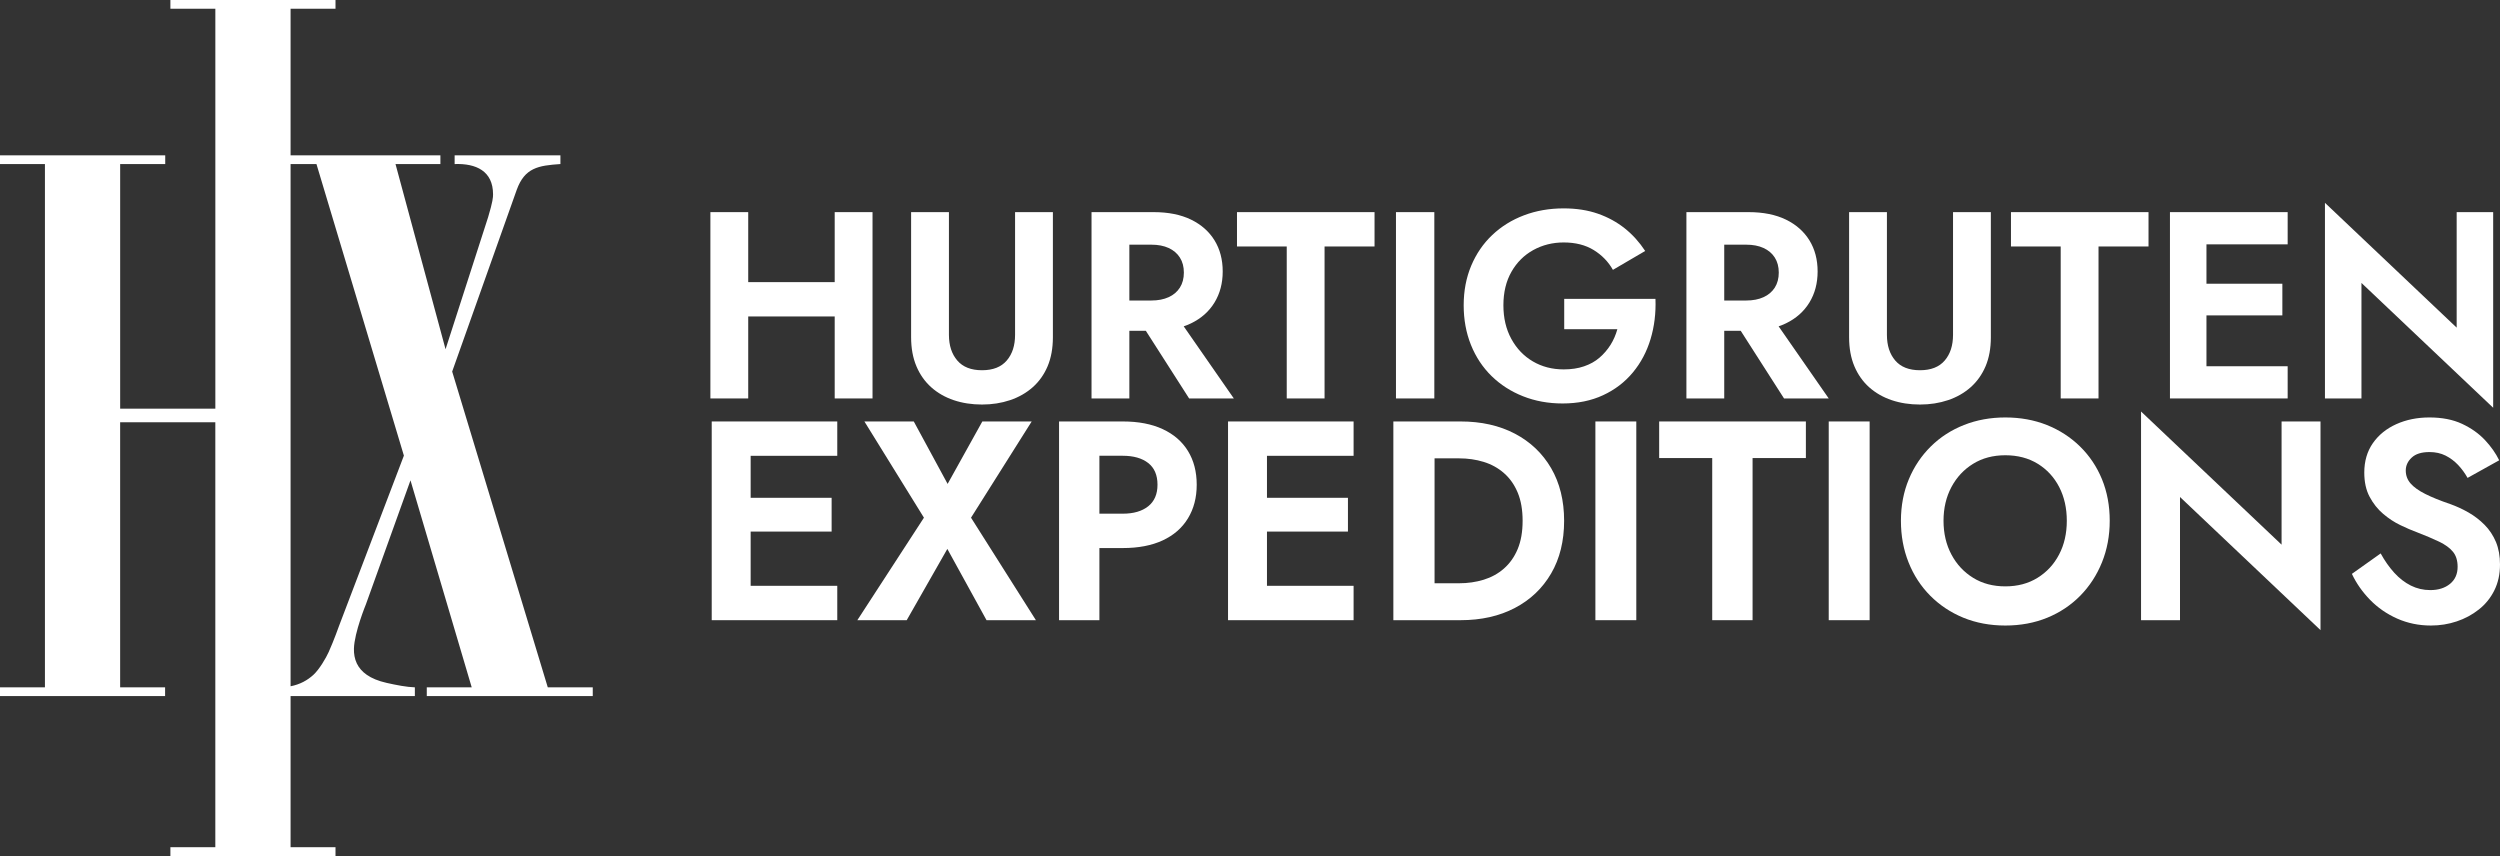 <svg width="108" height="37" viewBox="0 0 108 37" fill="none" xmlns="http://www.w3.org/2000/svg">
<rect x="0" y="0" width="108" height="37" fill="#333333" stroke="none"/>
<path d="M32.428 18.207V26.792H30.746V18.207H32.428ZM31.867 18.207H36.17V19.691H31.867V18.207ZM31.867 21.505H35.926V22.964H31.867V21.505ZM31.867 25.307H36.17V26.792H31.867V25.307Z" fill="white"/>
<path d="M44.569 18.207L41.948 22.364L44.751 26.792H42.618L40.925 23.713L39.17 26.792H37.037L39.914 22.364L37.342 18.207H39.475L40.937 20.905L42.437 18.207H44.569Z" fill="white"/>
<path d="M47.494 18.207V26.792H45.751V18.207H47.494ZM46.811 18.207H48.505C49.179 18.207 49.754 18.317 50.229 18.538C50.704 18.759 51.068 19.073 51.319 19.482C51.571 19.89 51.698 20.377 51.698 20.941C51.698 21.496 51.572 21.98 51.319 22.394C51.068 22.807 50.704 23.124 50.229 23.345C49.754 23.566 49.179 23.676 48.505 23.676H46.811V22.191H48.505C48.968 22.191 49.334 22.085 49.602 21.872C49.869 21.66 50.004 21.349 50.004 20.939C50.004 20.523 49.869 20.21 49.602 20.002C49.334 19.793 48.968 19.689 48.505 19.689H46.811V18.207Z" fill="white"/>
<path d="M54.733 18.207V26.792H53.051V18.207H54.733ZM54.172 18.207H58.475V19.691H54.172V18.207ZM54.172 21.505H58.231V22.964H54.172V21.505ZM54.172 25.307H58.475V26.792H54.172V25.307Z" fill="white"/>
<path d="M61.973 18.207V26.792H60.193V18.207H61.973ZM61.316 26.792V25.197H63.035C63.408 25.197 63.762 25.146 64.095 25.044C64.427 24.942 64.721 24.781 64.972 24.56C65.224 24.339 65.422 24.059 65.564 23.719C65.706 23.379 65.777 22.973 65.777 22.499C65.777 22.025 65.706 21.618 65.564 21.279C65.422 20.939 65.225 20.66 64.972 20.439C64.721 20.218 64.427 20.056 64.095 19.954C63.762 19.852 63.408 19.801 63.035 19.801H61.316V18.207H63.096C63.989 18.207 64.772 18.383 65.442 18.734C66.112 19.086 66.634 19.582 67.009 20.224C67.382 20.866 67.57 21.624 67.57 22.499C67.57 23.374 67.383 24.133 67.009 24.774C66.635 25.416 66.112 25.913 65.442 26.264C64.772 26.615 63.989 26.792 63.096 26.792H61.316Z" fill="white"/>
<path d="M70.688 18.207V26.792H68.921V18.207H70.688Z" fill="white"/>
<path d="M71.676 18.207H78.014V19.788H75.711V26.792H73.968V19.788H71.676V18.207Z" fill="white"/>
<path d="M80.768 18.207V26.792H79.001V18.207H80.768Z" fill="white"/>
<path d="M82.462 20.702C82.689 20.157 83.007 19.686 83.413 19.285C83.819 18.884 84.297 18.576 84.845 18.359C85.393 18.143 85.989 18.034 86.63 18.034C87.28 18.034 87.877 18.143 88.422 18.359C88.966 18.576 89.444 18.884 89.854 19.285C90.264 19.686 90.581 20.157 90.805 20.702C91.028 21.246 91.14 21.844 91.14 22.498C91.14 23.144 91.028 23.742 90.805 24.294C90.581 24.846 90.269 25.326 89.867 25.735C89.464 26.144 88.989 26.461 88.441 26.686C87.892 26.91 87.289 27.023 86.63 27.023C85.973 27.023 85.368 26.91 84.819 26.686C84.271 26.461 83.794 26.144 83.387 25.735C82.981 25.326 82.669 24.846 82.449 24.294C82.229 23.742 82.12 23.143 82.12 22.498C82.121 21.845 82.235 21.246 82.462 20.702ZM84.303 23.958C84.53 24.384 84.844 24.718 85.241 24.963C85.638 25.209 86.102 25.331 86.63 25.331C87.159 25.331 87.622 25.209 88.019 24.963C88.417 24.718 88.727 24.384 88.951 23.958C89.175 23.533 89.286 23.046 89.286 22.499C89.286 21.951 89.177 21.466 88.957 21.04C88.738 20.615 88.429 20.28 88.031 20.035C87.632 19.79 87.165 19.667 86.629 19.667C86.1 19.667 85.637 19.79 85.24 20.035C84.841 20.28 84.529 20.615 84.302 21.04C84.075 21.466 83.96 21.952 83.96 22.499C83.961 23.047 84.076 23.533 84.303 23.958Z" fill="white"/>
<path d="M100.246 18.207V27.221L94.176 21.47V26.792H92.493V17.777L98.564 23.529V18.207H100.246Z" fill="white"/>
<path d="M103.433 24.744C103.649 24.981 103.886 25.165 104.147 25.296C104.407 25.426 104.687 25.492 104.987 25.492C105.336 25.492 105.62 25.403 105.841 25.223C106.06 25.043 106.169 24.797 106.169 24.487C106.169 24.217 106.102 24 105.968 23.837C105.834 23.673 105.636 23.529 105.372 23.401C105.108 23.275 104.785 23.138 104.403 22.99C104.2 22.916 103.966 22.816 103.702 22.689C103.438 22.563 103.188 22.399 102.953 22.199C102.717 21.998 102.522 21.753 102.368 21.463C102.213 21.173 102.137 20.823 102.137 20.414C102.137 19.924 102.26 19.501 102.508 19.144C102.756 18.789 103.094 18.515 103.521 18.323C103.947 18.131 104.425 18.034 104.953 18.034C105.497 18.034 105.966 18.126 106.361 18.31C106.754 18.494 107.084 18.727 107.349 19.009C107.613 19.291 107.819 19.584 107.965 19.885L106.599 20.645C106.485 20.441 106.349 20.256 106.191 20.087C106.032 19.92 105.852 19.784 105.649 19.682C105.445 19.58 105.215 19.529 104.954 19.529C104.612 19.529 104.357 19.608 104.186 19.768C104.015 19.927 103.929 20.113 103.929 20.326C103.929 20.539 103.998 20.725 104.136 20.884C104.275 21.044 104.486 21.195 104.77 21.338C105.054 21.481 105.411 21.627 105.843 21.773C106.12 21.872 106.385 21.994 106.642 22.141C106.898 22.288 107.129 22.466 107.336 22.675C107.543 22.885 107.705 23.129 107.824 23.411C107.942 23.694 108 24.018 108 24.386C108 24.802 107.919 25.176 107.756 25.503C107.594 25.83 107.371 26.106 107.086 26.33C106.802 26.555 106.483 26.728 106.128 26.845C105.775 26.964 105.404 27.023 105.014 27.023C104.493 27.023 104.008 26.922 103.558 26.723C103.107 26.522 102.714 26.25 102.382 25.908C102.049 25.564 101.789 25.192 101.602 24.791L102.845 23.908C103.02 24.228 103.217 24.506 103.433 24.744Z" fill="white"/>
<path d="M32.323 9.164V17.213H30.689V9.164H32.323ZM31.226 12.188H37.099V13.671H31.226V12.188ZM37.693 9.164V17.213H36.059V9.164H37.693Z" fill="white"/>
<path d="M40.994 9.164V14.465C40.994 14.925 41.115 15.295 41.355 15.574C41.595 15.854 41.95 15.994 42.423 15.994C42.895 15.994 43.252 15.855 43.492 15.574C43.732 15.294 43.851 14.925 43.851 14.465V9.164H45.485V14.568C45.485 15.043 45.409 15.461 45.257 15.822C45.104 16.182 44.889 16.485 44.612 16.73C44.334 16.975 44.007 17.162 43.634 17.287C43.261 17.413 42.857 17.476 42.423 17.476C41.981 17.476 41.573 17.413 41.2 17.287C40.827 17.16 40.503 16.975 40.229 16.73C39.955 16.485 39.741 16.182 39.589 15.822C39.437 15.461 39.36 15.043 39.36 14.568V9.164H40.994Z" fill="white"/>
<path d="M48.788 9.164V17.213H47.154V9.164H48.788ZM48.148 9.164H49.839C50.471 9.164 51.008 9.272 51.45 9.486C51.892 9.701 52.231 10 52.467 10.383C52.703 10.766 52.821 11.215 52.821 11.728C52.821 12.234 52.703 12.681 52.467 13.068C52.231 13.456 51.892 13.757 51.45 13.97C51.008 14.185 50.471 14.292 49.839 14.292H48.148V12.982H49.736C50.026 12.982 50.274 12.934 50.485 12.838C50.695 12.743 50.856 12.605 50.971 12.425C51.086 12.244 51.143 12.028 51.143 11.776C51.143 11.523 51.086 11.307 50.971 11.127C50.857 10.947 50.695 10.809 50.485 10.713C50.276 10.617 50.026 10.57 49.736 10.57H48.148V9.164ZM50.696 13.464L53.301 17.213H51.37L48.971 13.464H50.696Z" fill="white"/>
<path d="M53.438 9.164H59.38V10.648H57.221V17.213H55.587V10.648H53.438V9.164Z" fill="white"/>
<path d="M61.963 9.164V17.213H60.306V9.164H61.963Z" fill="white"/>
<path d="M67.574 12.912H71.516C71.539 13.526 71.468 14.104 71.304 14.649C71.14 15.193 70.885 15.675 70.539 16.091C70.192 16.509 69.763 16.837 69.253 17.073C68.743 17.311 68.16 17.43 67.505 17.43C66.888 17.43 66.318 17.326 65.796 17.119C65.274 16.913 64.821 16.621 64.436 16.246C64.052 15.87 63.755 15.422 63.545 14.9C63.336 14.379 63.231 13.808 63.231 13.187C63.231 12.566 63.339 11.998 63.556 11.479C63.774 10.962 64.077 10.52 64.466 10.152C64.854 9.784 65.311 9.5 65.837 9.301C66.362 9.102 66.934 9.002 67.551 9.002C68.099 9.002 68.592 9.079 69.031 9.232C69.469 9.385 69.858 9.599 70.197 9.871C70.536 10.143 70.826 10.467 71.072 10.842L69.678 11.658C69.479 11.305 69.203 11.021 68.848 10.802C68.494 10.584 68.061 10.474 67.552 10.474C67.072 10.474 66.634 10.584 66.238 10.802C65.842 11.021 65.527 11.334 65.296 11.739C65.064 12.145 64.947 12.628 64.947 13.187C64.947 13.739 65.061 14.225 65.29 14.641C65.518 15.059 65.828 15.383 66.22 15.613C66.612 15.843 67.056 15.958 67.551 15.958C67.878 15.958 68.172 15.915 68.431 15.825C68.69 15.737 68.912 15.613 69.098 15.452C69.285 15.291 69.442 15.107 69.574 14.9C69.703 14.694 69.802 14.467 69.87 14.222H67.574V12.912Z" fill="white"/>
<path d="M74.487 9.164V17.213H72.853V9.164H74.487ZM73.847 9.164H75.538C76.171 9.164 76.708 9.272 77.15 9.486C77.591 9.701 77.93 10 78.167 10.383C78.403 10.766 78.521 11.215 78.521 11.728C78.521 12.234 78.403 12.681 78.167 13.068C77.93 13.456 77.591 13.757 77.15 13.97C76.708 14.185 76.171 14.292 75.538 14.292H73.847V12.982H75.436C75.725 12.982 75.974 12.934 76.184 12.838C76.394 12.743 76.555 12.605 76.671 12.425C76.785 12.244 76.843 12.028 76.843 11.776C76.843 11.523 76.785 11.307 76.671 11.127C76.557 10.947 76.394 10.809 76.184 10.713C75.975 10.617 75.725 10.57 75.436 10.57H73.847V9.164ZM76.396 13.464L79.001 17.213H77.07L74.67 13.464H76.396Z" fill="white"/>
<path d="M81.515 9.164V14.465C81.515 14.925 81.635 15.295 81.874 15.574C82.114 15.854 82.469 15.994 82.943 15.994C83.415 15.994 83.772 15.855 84.012 15.574C84.252 15.294 84.371 14.925 84.371 14.465V9.164H86.005V14.568C86.005 15.043 85.93 15.461 85.777 15.822C85.624 16.182 85.408 16.485 85.132 16.73C84.854 16.975 84.528 17.162 84.154 17.287C83.781 17.413 83.378 17.476 82.943 17.476C82.501 17.476 82.094 17.413 81.721 17.287C81.347 17.16 81.024 16.975 80.749 16.73C80.475 16.485 80.261 16.182 80.109 15.822C79.957 15.461 79.881 15.043 79.881 14.568V9.164H81.515Z" fill="white"/>
<path d="M86.874 9.164H92.816V10.648H90.656V17.213H89.022V10.648H86.874V9.164Z" fill="white"/>
<path d="M95.319 9.164V17.213H93.742V9.164H95.319ZM94.793 9.164H98.827V10.556H94.793V9.164ZM94.793 12.257H98.598V13.625H94.793V12.257ZM94.793 15.822H98.827V17.213H94.793V15.822Z" fill="white"/>
<path d="M107.705 9.164V17.615L102.015 12.223V17.213H100.438V8.762L106.128 14.154V9.164H107.705Z" fill="white"/>
<path d="M23.664 29.693L19.534 16.051L22.323 8.2C22.669 7.246 23.256 7.152 24.21 7.087V6.709H19.64V7.087C20.559 7.054 21.3 7.382 21.3 8.396C21.3 8.527 21.291 8.699 21.088 9.378L19.248 15.087L17.086 7.088H19.025V6.71H12.553V0.378H14.494V0H7.361V0.378H9.303V17.654H5.191V7.087H7.138V6.709H0V7.087H1.941V29.693H0V30.071H7.132V29.693H5.19V18.242H9.302V36.6H7.361V36.979H14.494V36.6H12.553V30.071H17.922V29.693C17.563 29.681 17.13 29.597 16.704 29.501C15.973 29.337 15.591 29.027 15.415 28.661C15.319 28.46 15.285 28.242 15.29 28.023C15.307 27.322 15.808 26.105 15.808 26.105L17.733 20.751L20.378 29.693H18.437V30.071H25.607V29.693H23.664ZM13.54 29.152C13.281 29.389 12.963 29.567 12.553 29.647V7.087H13.671L17.448 19.683L14.646 27.04C14.646 27.04 14.434 27.645 14.199 28.168C14.083 28.427 13.795 28.918 13.54 29.152Z" fill="white"/>
</svg>
